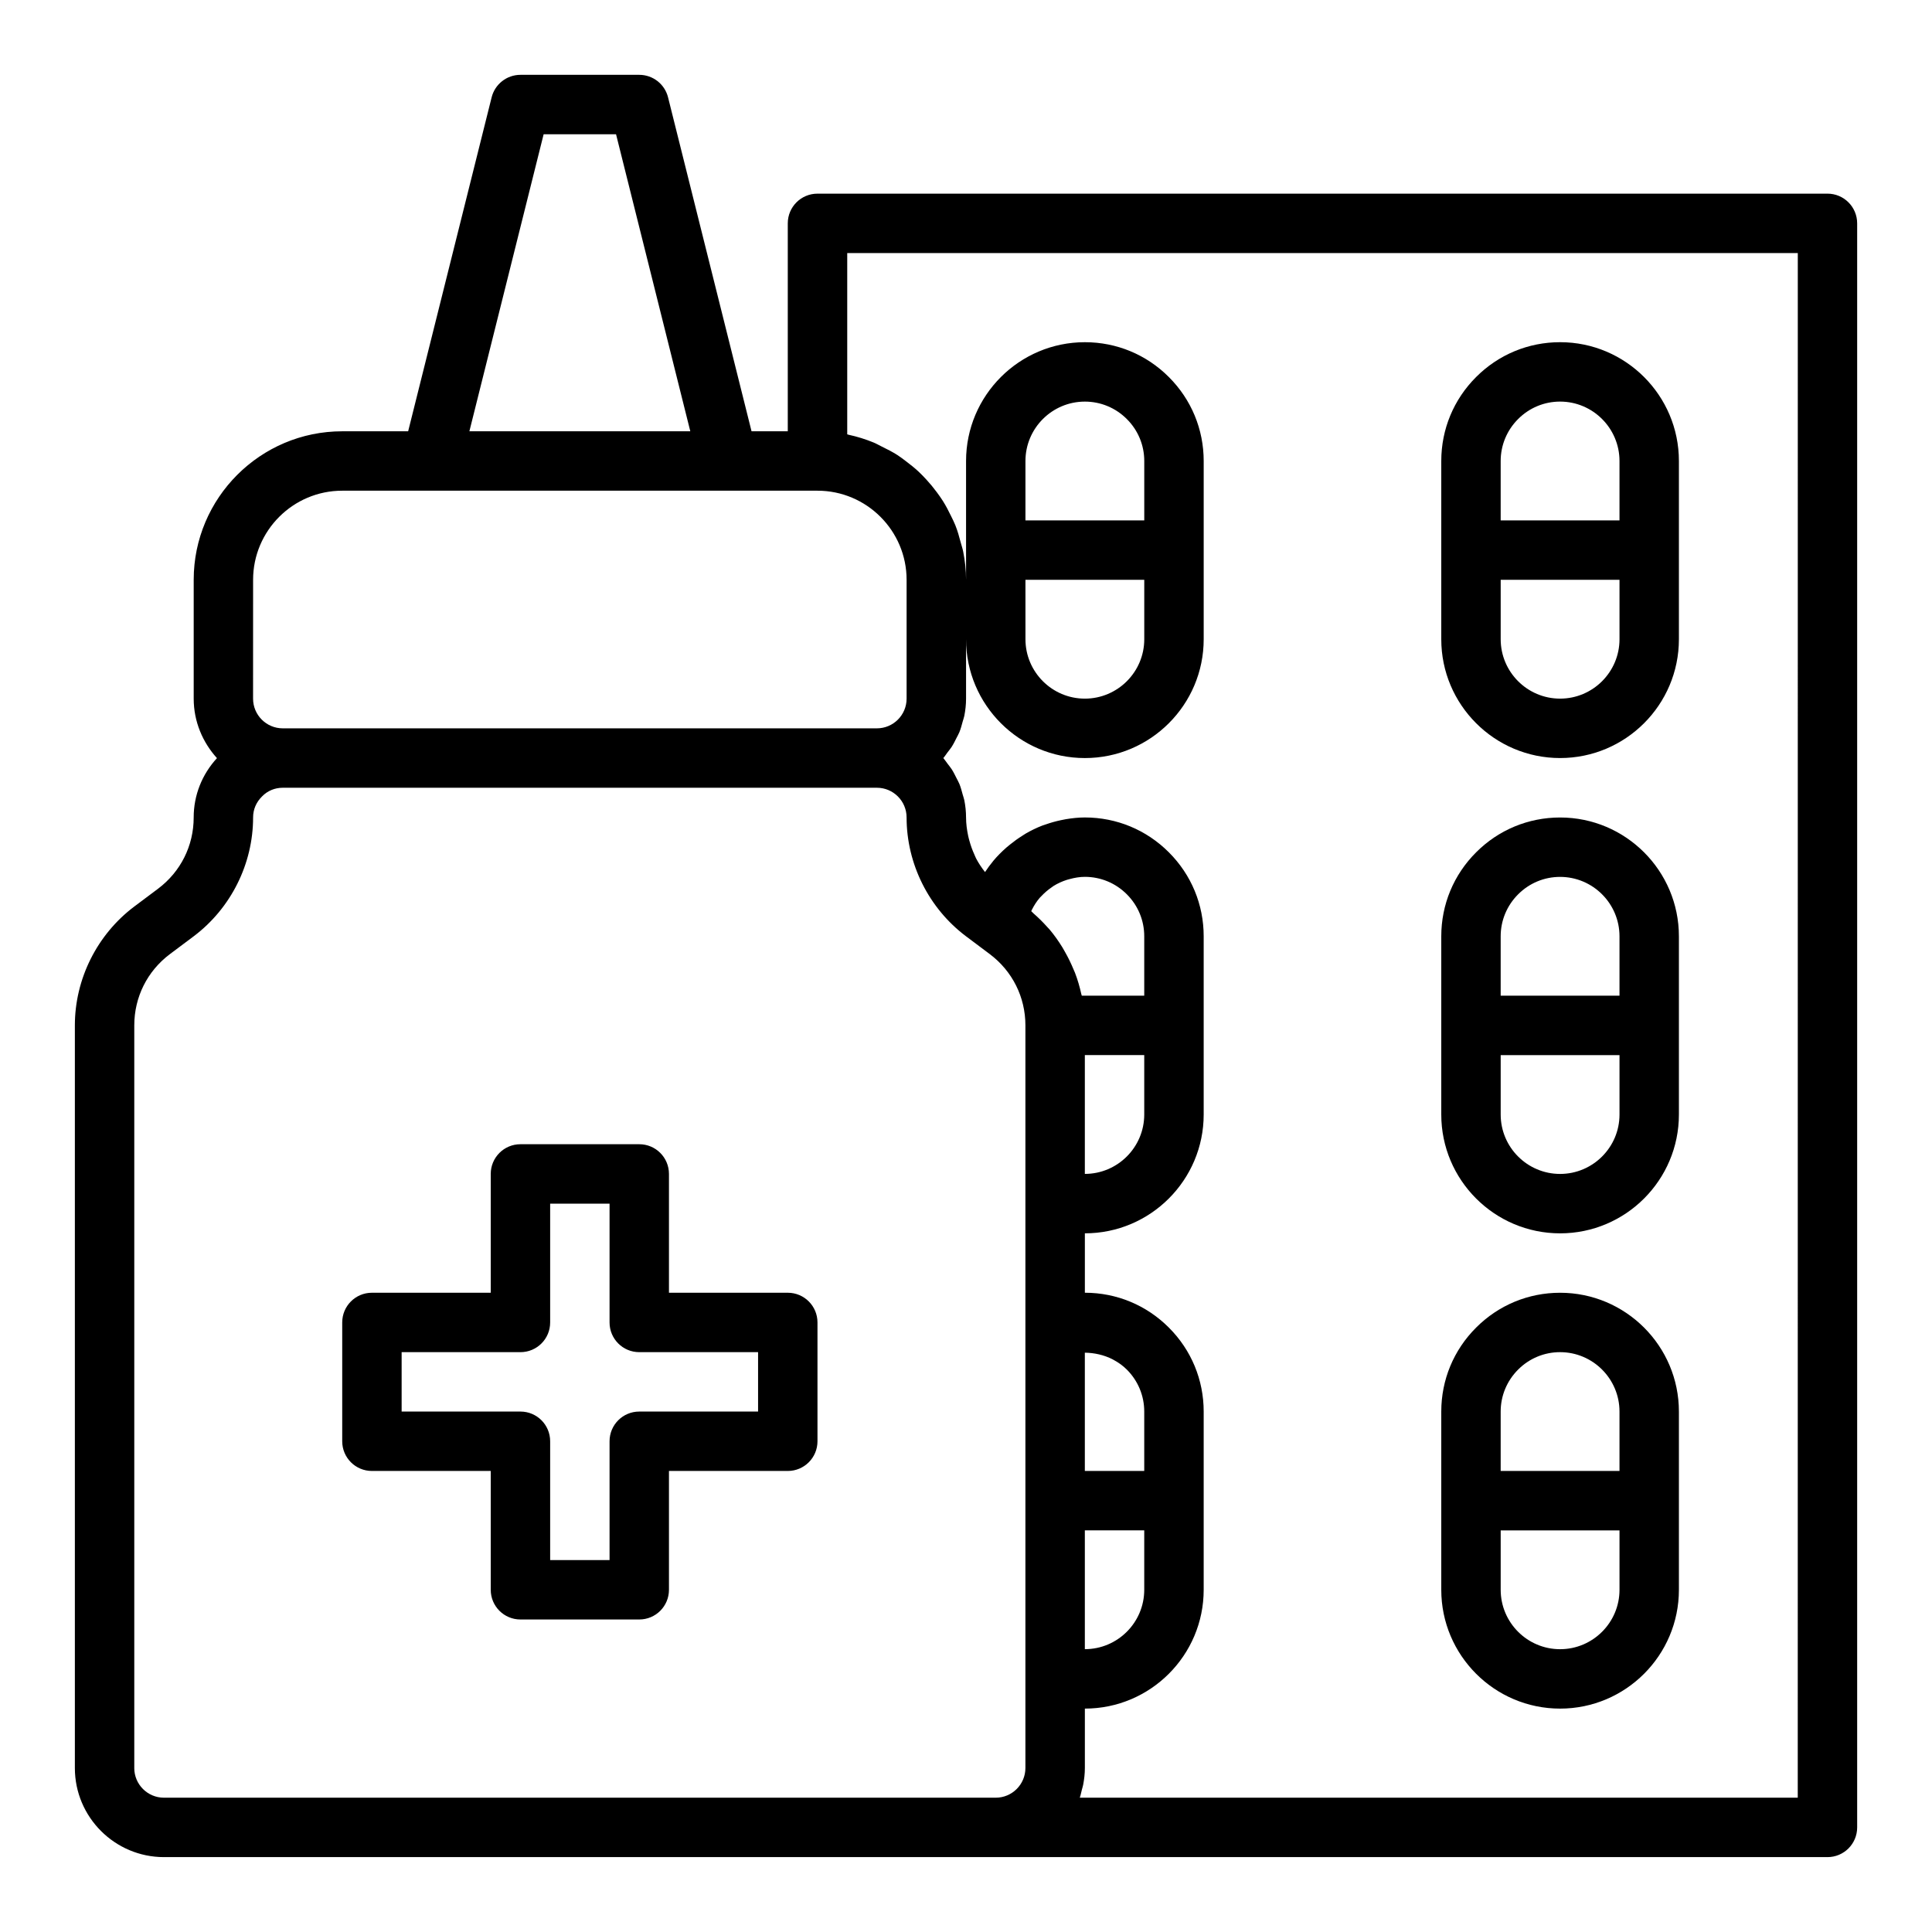 <?xml version="1.0" encoding="UTF-8"?>
<!-- Uploaded to: SVG Repo, www.svgrepo.com, Generator: SVG Repo Mixer Tools -->
<svg fill="#000000" width="800px" height="800px" version="1.1" viewBox="144 144 512 512" xmlns="http://www.w3.org/2000/svg">
 <g>
  <path d="m352.77 486.59h-31.488v-31.488c0-4.352-3.519-7.871-7.871-7.871h-31.488c-4.352 0-7.871 3.519-7.871 7.871v31.488h-31.488c-4.352 0-7.871 3.519-7.871 7.871v31.488c0 4.352 3.519 7.871 7.871 7.871h31.488v31.488c0 4.352 3.519 7.871 7.871 7.871h31.488c4.352 0 7.871-3.519 7.871-7.871v-31.488h31.488c4.352 0 7.871-3.519 7.871-7.871v-31.488c0-4.348-3.519-7.871-7.871-7.871zm-7.871 31.488h-31.488c-4.352 0-7.871 3.519-7.871 7.871v31.488h-15.742v-31.488c0-4.352-3.519-7.871-7.871-7.871h-31.488v-15.742h31.488c4.352 0 7.871-3.519 7.871-7.871v-31.488h15.742v31.488c0 4.352 3.519 7.871 7.871 7.871h31.488z"/>
  <path d="m628.29 195.32h-267.65c-4.352 0-7.871 3.519-7.871 7.871v55.105h-9.602l-22.125-88.496c-0.875-3.508-4.019-5.969-7.633-5.969h-31.488c-3.613 0-6.758 2.461-7.633 5.965l-22.125 88.5h-17.473c-21.703 0-39.359 17.66-39.359 39.359v31.488c0 6.082 2.375 11.578 6.164 15.77-3.938 4.297-6.168 9.789-6.168 15.719 0 7.496-3.445 14.383-9.441 18.887l-6.32 4.734c-9.844 7.414-15.727 19.184-15.727 31.484v196.8c0 13.023 10.594 23.617 23.617 23.617h440.84c4.352 0 7.871-3.519 7.871-7.871v-425.09c0-4.352-3.523-7.875-7.871-7.875zm-340.22-15.742h19.188l19.68 78.719h-58.547zm-76.996 118.08c0-13.023 10.594-23.617 23.617-23.617h125.95c13.023 0 23.617 10.594 23.617 23.617v31.488c0 4.344-3.527 7.871-7.871 7.871h-157.45c-4.344 0-7.871-3.527-7.871-7.871zm-31.488 314.88v-196.8c0-7.496 3.445-14.383 9.441-18.887l6.32-4.734c9.844-7.414 15.727-19.184 15.727-31.484 0-2.098 0.809-4.043 2.414-5.613 1.414-1.449 3.359-2.258 5.457-2.258h157.44c4.344 0 7.871 3.527 7.871 7.871 0 12.301 5.883 24.07 15.742 31.488l3.465 2.598c0.004 0.004 0.004 0.004 0.008 0.008l2.812 2.106c6.016 4.523 9.461 11.41 9.461 18.906v196.8c0 4.344-3.527 7.871-7.871 7.871h-220.42c-4.344 0-7.871-3.527-7.871-7.871zm243.06-233.35c0.188-0.129 0.359-0.273 0.551-0.395 1.082-0.676 2.25-1.203 3.477-1.605 0.262-0.086 0.535-0.152 0.801-0.223 1.297-0.348 2.633-0.59 4.019-0.59 4.191 0 8.141 1.637 11.125 4.621 2.981 2.981 4.617 6.934 4.617 11.121v15.742h-16.551c-0.031-0.152-0.098-0.293-0.133-0.445-0.418-1.906-0.965-3.773-1.656-5.59-0.141-0.371-0.316-0.723-0.469-1.086-0.625-1.504-1.34-2.965-2.144-4.383-0.246-0.434-0.477-0.867-0.738-1.293-1.02-1.652-2.141-3.246-3.398-4.738-0.203-0.242-0.434-0.453-0.645-0.691-1.125-1.27-2.34-2.461-3.629-3.586-0.207-0.18-0.371-0.398-0.582-0.574 0.059-0.129 0.113-0.262 0.176-0.387 0.578-1.148 1.27-2.231 2.102-3.191 0.129-0.152 0.285-0.277 0.422-0.426 0.801-0.855 1.691-1.617 2.656-2.281zm16.461 125.19c1.277 0.691 2.477 1.535 3.508 2.57 2.984 2.984 4.621 6.938 4.621 11.125v15.742h-15.742v-31.34c2.488 0.035 5.062 0.578 7.371 1.773 0.082 0.043 0.164 0.086 0.242 0.129zm-7.613 45.184h15.742v15.742c0 8.68-7.066 15.742-15.742 15.742zm0-125.95h15.742v15.742c0 8.68-7.066 15.742-15.742 15.742zm188.93 196.8h-190.27c0.238-0.676 0.371-1.402 0.551-2.106 0.113-0.445 0.262-0.875 0.348-1.328 0.273-1.441 0.449-2.918 0.449-4.438v-15.742c17.367 0 31.488-14.121 31.488-31.488v-47.234c0-8.395-3.273-16.305-9.234-22.254-5.949-5.957-13.859-9.234-22.254-9.234v-15.742c17.367 0 31.488-14.121 31.488-31.488v-47.234c0-8.395-3.273-16.305-9.234-22.254-5.949-5.957-13.859-9.234-22.254-9.234-1.723 0-3.406 0.191-5.062 0.465-0.457 0.074-0.902 0.172-1.355 0.27-1.328 0.281-2.625 0.645-3.891 1.09-0.32 0.113-0.652 0.199-0.969 0.324-1.527 0.594-3 1.309-4.41 2.125-0.312 0.18-0.602 0.391-0.906 0.582-1.129 0.707-2.207 1.48-3.238 2.32-0.324 0.266-0.648 0.52-0.965 0.797-1.234 1.09-2.406 2.25-3.461 3.519-0.043 0.051-0.074 0.105-0.117 0.156-0.742 0.902-1.441 1.84-2.082 2.824-0.898-1.145-1.711-2.344-2.375-3.625-0.176-0.34-0.305-0.699-0.461-1.047-0.527-1.152-0.957-2.344-1.293-3.57-0.121-0.445-0.246-0.887-0.34-1.34-0.332-1.586-0.562-3.215-0.562-4.891 0-1.574-0.168-3.106-0.465-4.59-0.102-0.512-0.293-0.98-0.426-1.477-0.254-0.953-0.504-1.906-0.871-2.809-0.227-0.559-0.535-1.07-0.801-1.609-0.391-0.781-0.773-1.566-1.246-2.297-0.34-0.523-0.734-0.996-1.113-1.492-0.379-0.484-0.699-1.012-1.105-1.469 0.406-0.457 0.727-0.984 1.098-1.473 0.379-0.496 0.777-0.969 1.117-1.492 0.473-0.73 0.855-1.512 1.246-2.297 0.27-0.535 0.574-1.047 0.801-1.605 0.367-0.902 0.617-1.855 0.871-2.805 0.133-0.5 0.324-0.969 0.426-1.48 0.297-1.488 0.469-3.019 0.469-4.594v-15.742c0 17.367 14.121 31.488 31.488 31.488 17.367 0 31.488-14.121 31.488-31.488v-47.23c0-8.395-3.273-16.305-9.234-22.254-5.949-5.961-13.859-9.234-22.254-9.234-17.367 0-31.488 14.121-31.488 31.488v31.488c0-2.562-0.285-5.051-0.758-7.481-0.152-0.797-0.426-1.539-0.629-2.32-0.414-1.598-0.855-3.176-1.461-4.688-0.344-0.867-0.77-1.676-1.172-2.508-0.648-1.34-1.328-2.648-2.117-3.898-0.516-0.816-1.066-1.586-1.641-2.359-0.855-1.16-1.766-2.262-2.742-3.32-0.652-0.707-1.309-1.395-2.012-2.055-1.066-1-2.199-1.906-3.375-2.785-0.742-0.559-1.461-1.129-2.246-1.633-1.332-0.855-2.742-1.574-4.176-2.269-0.734-0.355-1.422-0.773-2.18-1.082-2.102-0.859-4.285-1.547-6.551-2.039-0.145-0.031-0.273-0.094-0.418-0.121 0-0.008-0.004-0.012-0.012-0.012v-48.023h251.91zm-204.67-322.75h31.488v15.742c0 8.68-7.066 15.742-15.742 15.742-8.68 0-15.742-7.066-15.742-15.742zm31.488-15.746h-31.488v-15.742c0-8.68 7.066-15.742 15.742-15.742 4.191 0 8.141 1.637 11.125 4.621 2.984 2.977 4.621 6.93 4.621 11.121z"/>
  <path d="m557.44 344.89c17.367 0 31.488-14.121 31.488-31.488v-47.23c0-17.367-14.121-31.488-31.488-31.488-8.395 0-16.305 3.273-22.254 9.234-5.957 5.945-9.234 13.859-9.234 22.254v47.23c0 17.367 14.125 31.488 31.488 31.488zm0-15.746c-8.68 0-15.742-7.066-15.742-15.742v-15.742h31.488v15.742c0 8.68-7.066 15.742-15.746 15.742zm-11.121-74.098c2.981-2.984 6.934-4.621 11.121-4.621 8.68 0 15.742 7.066 15.742 15.742v15.742h-31.488v-15.742c0.004-4.188 1.641-8.141 4.625-11.121z"/>
  <path d="m557.44 470.85c17.367 0 31.488-14.121 31.488-31.488v-47.23c0-17.367-14.121-31.488-31.488-31.488-8.395 0-16.305 3.273-22.254 9.234-5.957 5.945-9.234 13.855-9.234 22.25v47.23c0 17.371 14.125 31.492 31.488 31.492zm0-15.746c-8.68 0-15.742-7.066-15.742-15.742v-15.742h31.488v15.742c0 8.68-7.066 15.742-15.746 15.742zm-11.121-74.098c2.981-2.984 6.934-4.621 11.121-4.621 8.68 0 15.742 7.066 15.742 15.742v15.742h-31.488v-15.742c0.004-4.188 1.641-8.141 4.625-11.121z"/>
  <path d="m557.44 596.8c17.367 0 31.488-14.121 31.488-31.488v-47.23c0-17.367-14.121-31.488-31.488-31.488-8.395 0-16.305 3.273-22.254 9.234-5.957 5.945-9.234 13.855-9.234 22.25v47.23c0 17.367 14.125 31.492 31.488 31.492zm0-15.746c-8.68 0-15.742-7.066-15.742-15.742v-15.742h31.488v15.742c0 8.676-7.066 15.742-15.746 15.742zm-11.121-74.102c2.981-2.981 6.934-4.617 11.121-4.617 8.68 0 15.742 7.066 15.742 15.742v15.742h-31.488v-15.742c0.004-4.188 1.641-8.141 4.625-11.125z"/>
 </g>
</svg>